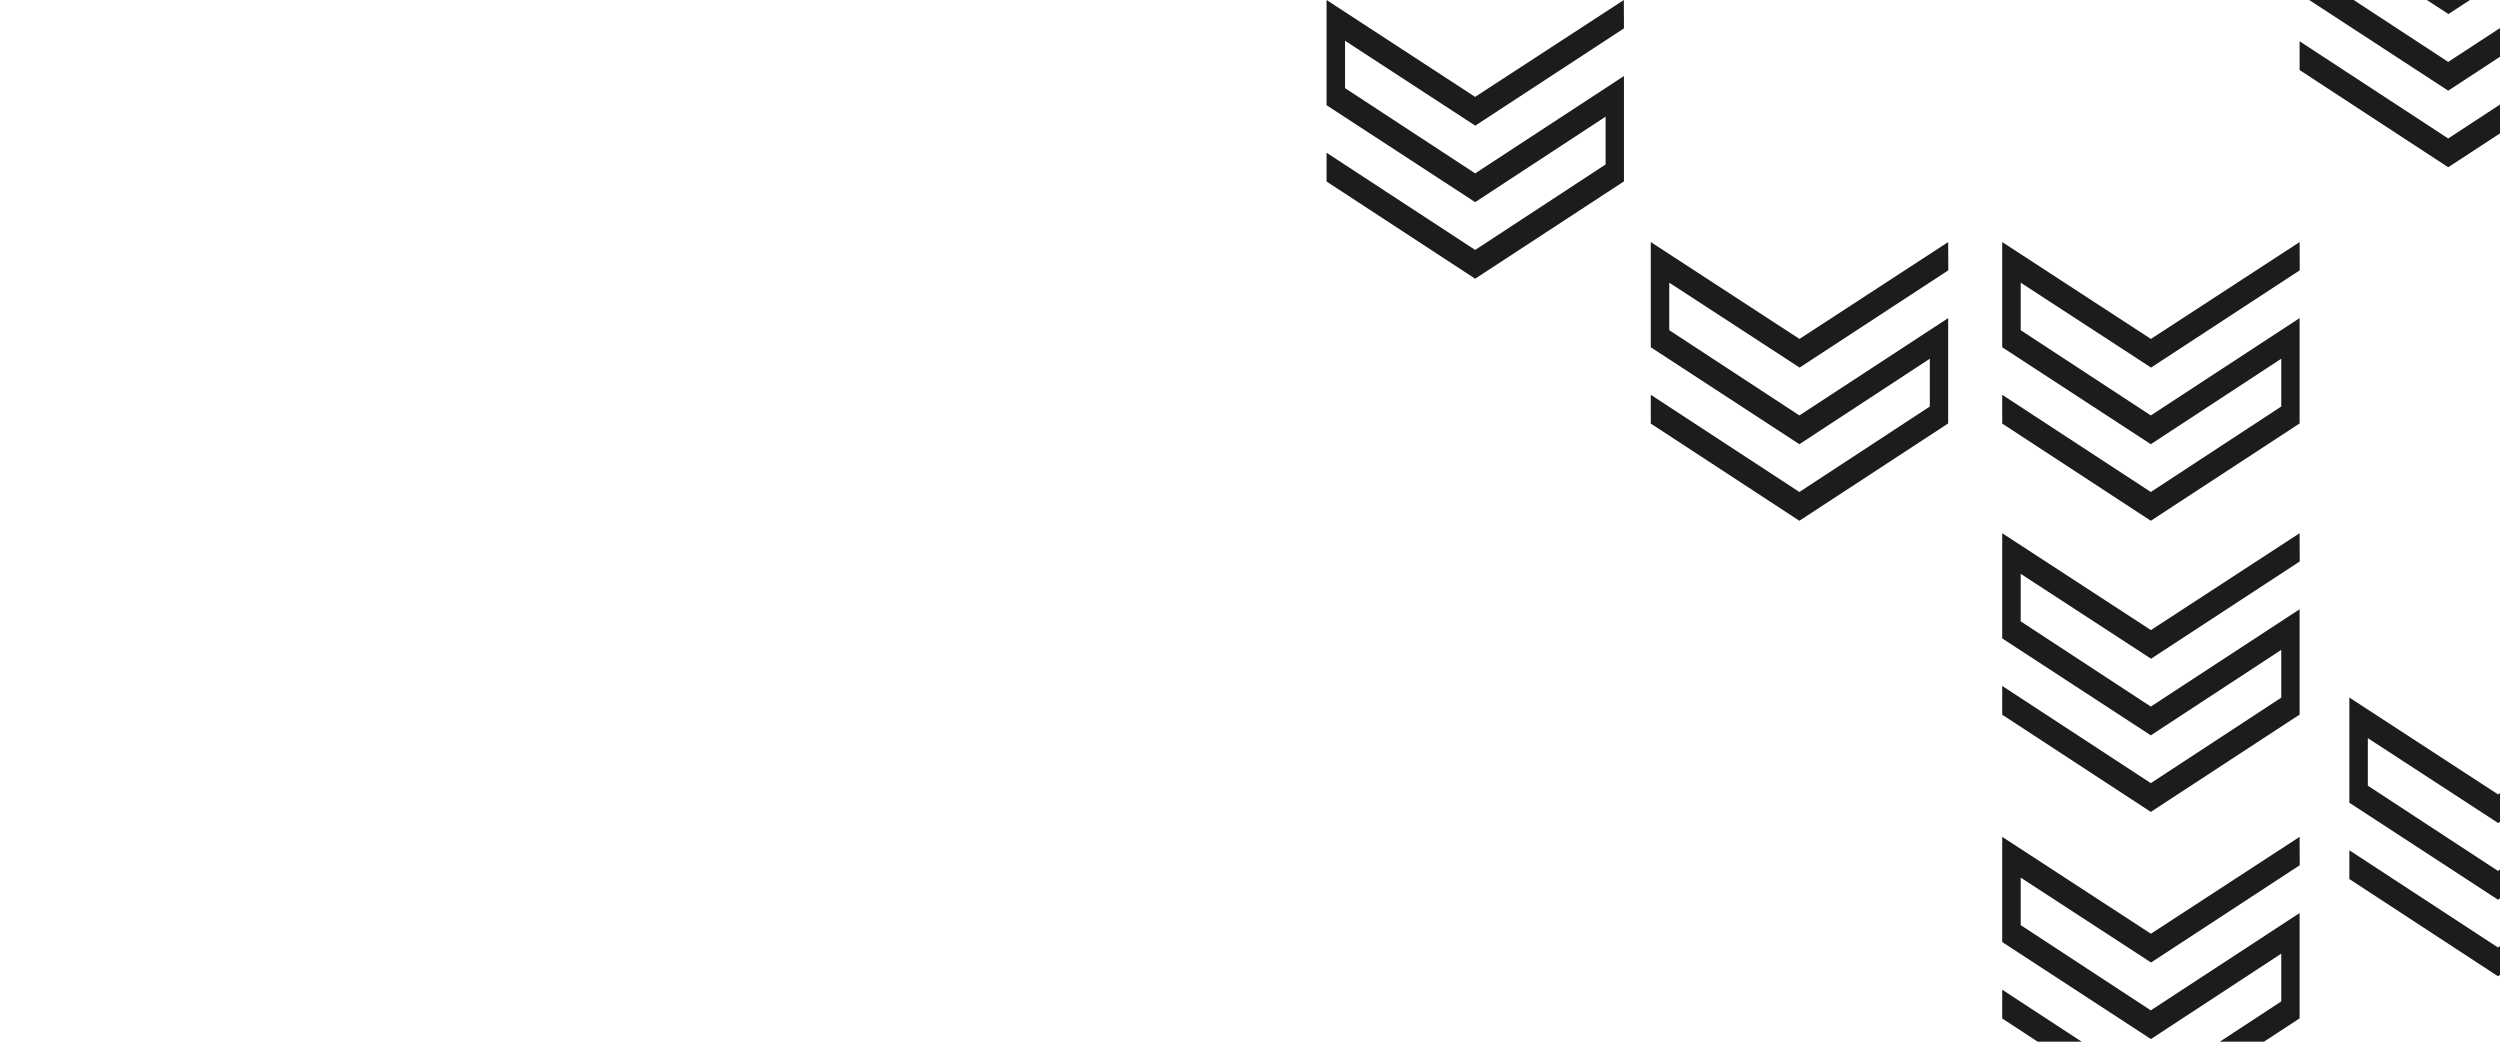 <?xml version="1.0" encoding="UTF-8"?>
<!-- Generator: Adobe Illustrator 27.5.0, SVG Export Plug-In . SVG Version: 6.00 Build 0)  -->
<svg xmlns="http://www.w3.org/2000/svg" xmlns:xlink="http://www.w3.org/1999/xlink" version="1.1" id="Calque_1" x="0px" y="0px" viewBox="0 0 1920 800" style="enable-background:new 0 0 1920 800;" xml:space="preserve">
<style type="text/css">
	.st0{fill:#1C1C1C;}
</style>
<path id="Tracé_13451" class="st0" d="M1247.1,0l-114.2,74.4L1018.8,0v80.8l114.2,74.5v-0.1l100.1-65.6v36.7L1133,191.9v0.1  l-114.2-74.7v22.1l114.2,74.7V214l114.2-74.7V58.4L1133,133.1v0.1l-100-65.5V31.3l100,65.2l114.2-74.7L1247.1,0L1247.1,0z"></path>
<path id="Tracé_13451_00000018939583018689746740000017846123199582020745_" class="st0" d="M1496.2,185.9L1382,260.3l-114.2-74.4  v80.8l114.2,74.5v-0.1l100.1-65.6v36.7L1382,377.8v0.1l-114.2-74.7v22.1L1382,400v-0.1l114.2-74.7v-80.9L1382,319v0.1l-100-65.5  v-36.5l100.1,65.2l114.2-74.7L1496.2,185.9L1496.2,185.9z"></path>
<path id="Tracé_13451_00000067235446284996924320000011893924484386030770_" class="st0" d="M1766.1,185.9l-114.2,74.4l-114.2-74.4  v80.8l114.2,74.5v-0.1l100.1-65.6v36.7l-100.1,65.6v0.1l-114.2-74.7v22.1l114.2,74.7v-0.1l114.2-74.7v-80.9L1651.9,319v0.1  l-100-65.5v-36.5l100.1,65.2l114.2-74.7L1766.1,185.9L1766.1,185.9z"></path>
<path id="Tracé_13451_00000099627116403812673850000007606261712214483337_" class="st0" d="M1994.5-85.6l-114.2,74.4l-114.2-74.4  v80.8l114.2,74.5v-0.1L1980.4,4v36.7l-100.1,65.6v0.1l-114.2-74.7v22.1l114.2,74.7v-0.1l114.2-74.7v-80.9l-114.2,74.7v0.1l-100-65.5  v-36.5l100.1,65.2l114.2-74.7L1994.5-85.6L1994.5-85.6z"></path>
<path id="Tracé_13451_00000174586022578823685260000006217723328568152215_" class="st0" d="M1766.1,409.5l-114.2,74.4l-114.2-74.4  v80.8l114.2,74.5v-0.1l100.1-65.6v36.7l-100.1,65.6v0.1l-114.2-74.7v22.1l114.2,74.7v-0.1l114.2-74.7v-80.9l-114.2,74.7v0.1  l-100-65.5v-36.5l100.1,65.2l114.2-74.7L1766.1,409.5L1766.1,409.5z"></path>
<path id="Tracé_13451_00000072961542397644542090000006651594766847611791_" class="st0" d="M2032.7,535.7l-114.2,74.4l-114.2-74.4  v80.8l114.2,74.5v-0.1l100.1-65.6V662l-100.1,65.6v0.1L1804.3,653v22.1l114.2,74.7v-0.1l114.2-74.7v-80.9l-114.2,74.7v0.1l-100-65.5  v-36.5l100.1,65.2l114.2-74.7L2032.7,535.7L2032.7,535.7z"></path>
<path id="Tracé_13451_00000163769148540243975450000004233662002934381245_" class="st0" d="M1766.1,642.7l-114.2,74.4l-114.2-74.4  v80.8l114.2,74.5l0,0l100.1-65.6v36.7l-100.1,65.6v0.1l-114.2-74.7v22.1l114.2,74.7v-0.1l114.2-74.7v-80.9l-114.2,74.7v0.1  l-100-65.5V674l100.1,65.2l114.2-74.7L1766.1,642.7L1766.1,642.7z"></path>
</svg>

